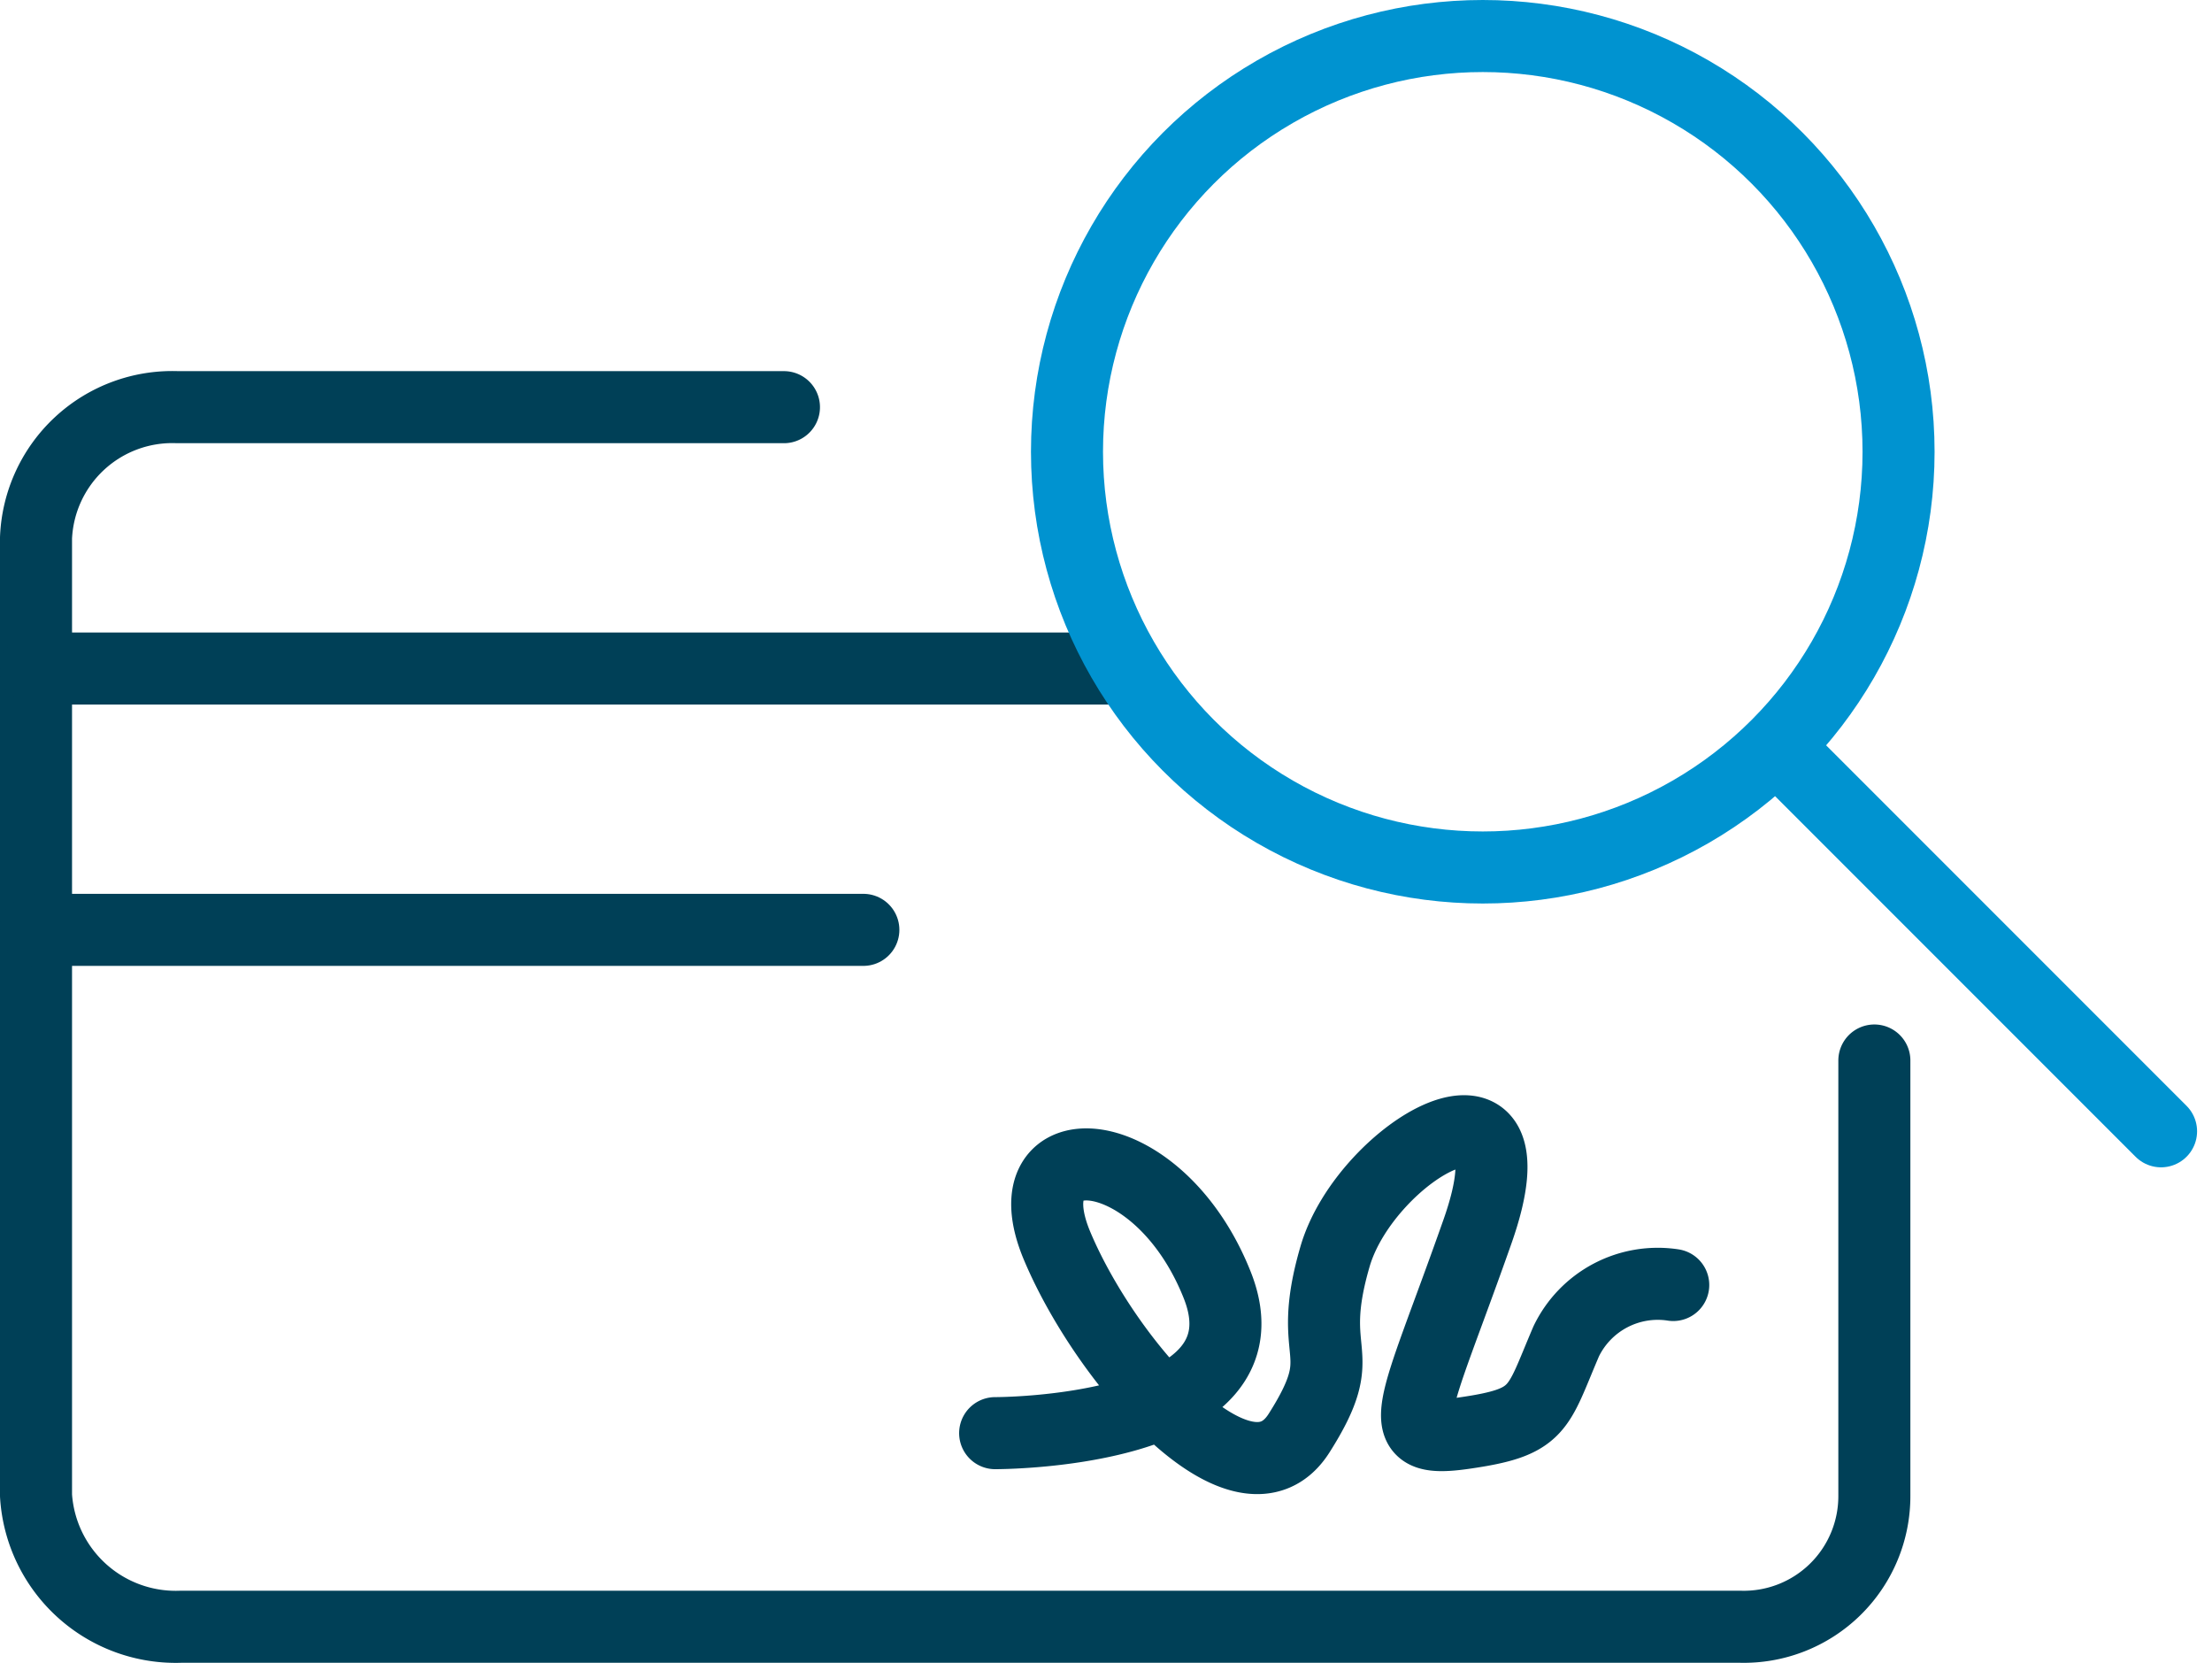 <svg xmlns="http://www.w3.org/2000/svg" width="76.768" height="57.691" viewBox="0 0 76.768 57.691"><g id="Group_40751" data-name="Group 40751" transform="translate(-11743.311 100.311)"><path id="Path_1742" data-name="Path 1742" d="M977.949,418.088H956.9a4.733,4.733,0,0,0-4.908,4.534V455.85a4.858,4.858,0,0,0,5.029,4.552h54.105a4.533,4.533,0,0,0,4.666-4.552V440.756" transform="translate(10792.569 -504.272)" fill="none" stroke="#004057" stroke-linecap="round" stroke-linejoin="round" stroke-miterlimit="10" stroke-width="2.5"></path><line id="Line_662" data-name="Line 662" x2="37.78" transform="translate(11744.561 -77.116)" fill="none" stroke="#004057" stroke-linecap="round" stroke-miterlimit="10" stroke-width="2.5"></line><line id="Line_663" data-name="Line 663" x2="28.713" transform="translate(11744.561 -68.049)" fill="none" stroke="#004057" stroke-linecap="round" stroke-miterlimit="10" stroke-width="2.5"></line><line id="Line_3341" data-name="Line 3341" x2="13.083" y2="13.083" transform="translate(11805.228 -74.143)" fill="none" stroke="#0093d0" stroke-linecap="round" stroke-miterlimit="10" stroke-width="2.5"></line><ellipse id="Ellipse_420" data-name="Ellipse 420" cx="14.43" cy="14.424" rx="14.43" ry="14.424" transform="translate(11780.341 -99.061)" fill="none" stroke="#0093d0" stroke-linecap="round" stroke-linejoin="round" stroke-miterlimit="10" stroke-width="2.5"></ellipse><path id="Path_5550" data-name="Path 5550" d="M12189.763-118.466s9.764.033,7.707-5.14-7.288-5.463-5.553-1.348,6.5,9.469,8.393,6.488.183-2.479,1.25-6.132,7.167-7.184,4.944-.868-3.124,7.38-.472,7,2.527-.8,3.547-3.18a3.527,3.527,0,0,1,3.717-1.96" transform="translate(-411.915 67.879)" fill="none" stroke="#004057" stroke-linecap="round" stroke-linejoin="round" stroke-width="2.5"></path></g></svg>